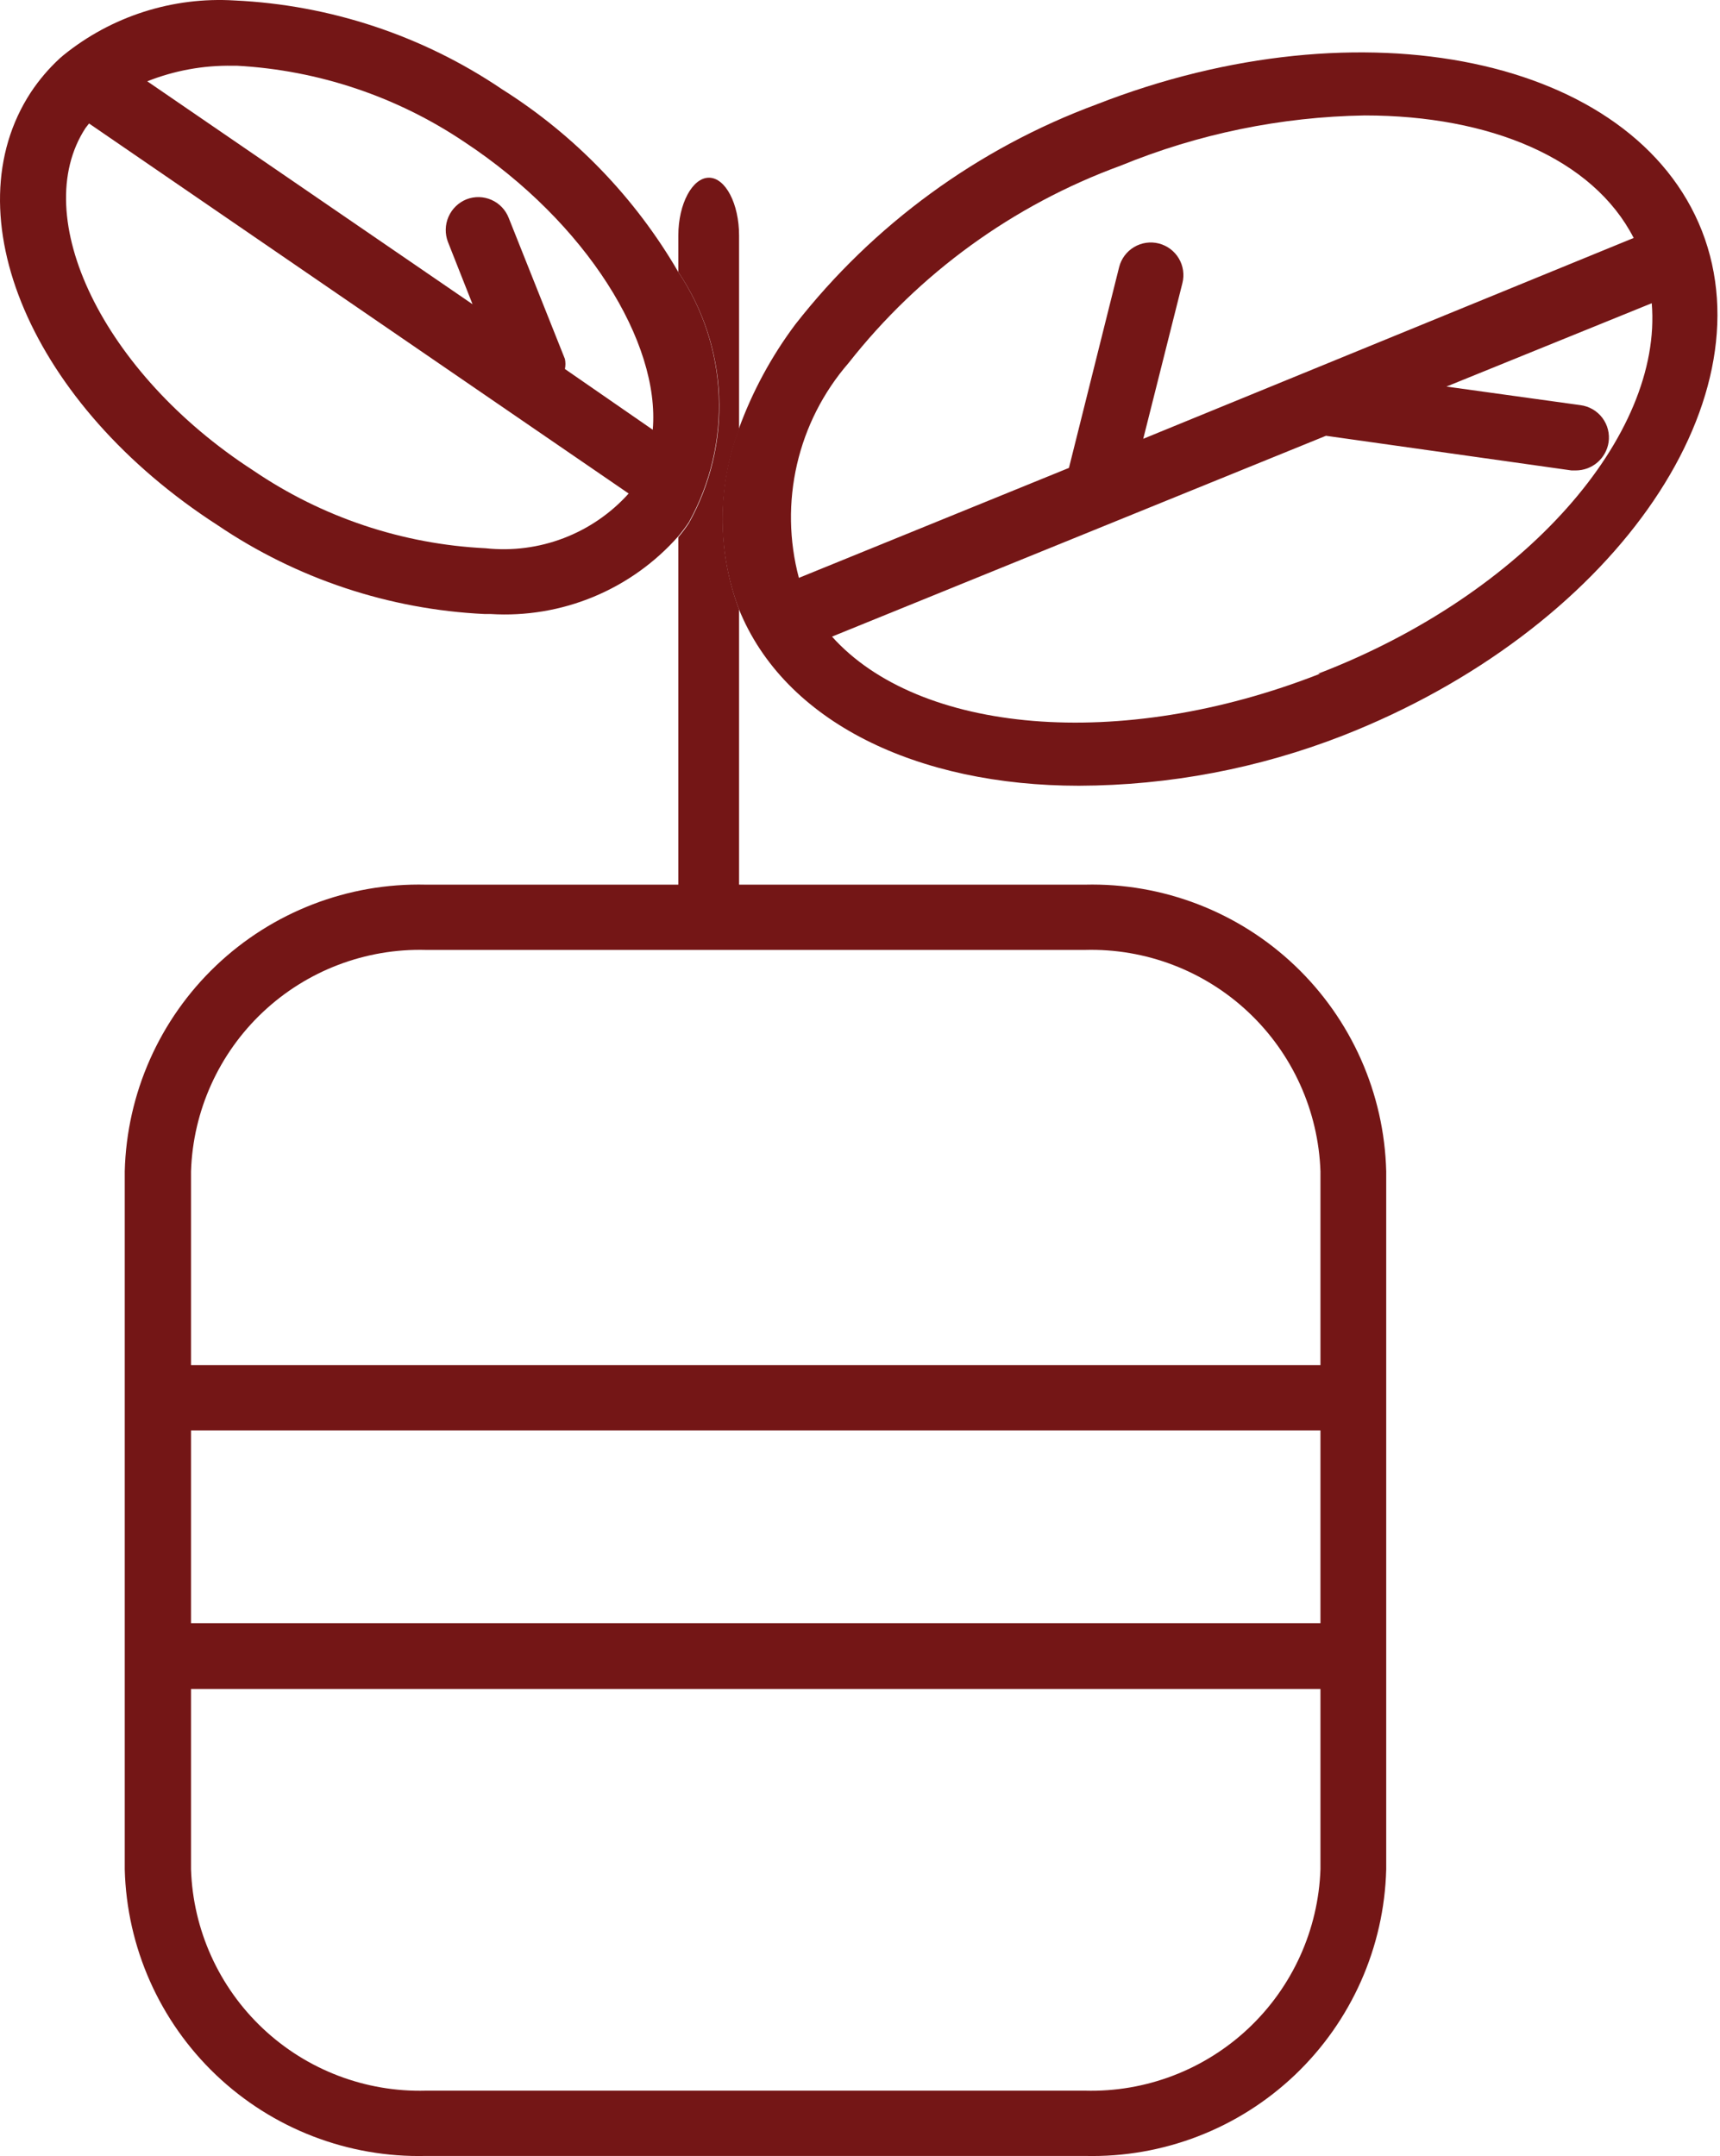 <?xml version="1.0" encoding="UTF-8"?> <svg xmlns="http://www.w3.org/2000/svg" width="233" height="292" viewBox="0 0 233 292" fill="none"> <path d="M100.118 58.136V31.887C100.118 27.603 98.282 24.067 96.038 24.067C93.794 24.067 91.89 27.603 91.89 31.887V36.852C95.247 41.833 97.157 47.648 97.409 53.65C97.661 59.652 96.245 65.606 93.318 70.852C92.88 71.514 92.404 72.15 91.89 72.756V119.948H100.118V82.548C97.159 74.679 97.159 66.004 100.118 58.136Z" fill="#741616"></path> <path d="M230.554 31.275C221.306 7.747 184.518 0.063 148.546 14.139C132.449 20.095 118.323 30.407 107.746 43.923C104.499 48.257 101.909 53.046 100.061 58.136C97.137 65.963 97.137 74.584 100.061 82.412C106.25 97.848 124.337 106.416 146.165 106.416C158.406 106.375 170.533 104.069 181.934 99.616C217.974 85.472 239.734 54.803 230.554 31.275ZM114.954 49.159C124.517 36.999 137.279 27.745 151.81 22.435C162.305 18.128 173.514 15.822 184.858 15.635C201.858 15.635 215.798 21.483 221.306 32.227L154.87 59.428L160.174 38.347C160.462 37.211 160.288 36.007 159.688 34.999C159.089 33.992 158.114 33.264 156.978 32.975C155.842 32.687 154.637 32.862 153.63 33.461C152.622 34.06 151.894 35.035 151.605 36.171L144.805 63.371L108.221 78.264C106.882 73.231 106.796 67.948 107.969 62.875C109.143 57.801 111.541 53.092 114.954 49.159ZM178.806 91.252C151.605 101.928 124.405 99.276 112.709 86.22L179.622 59.02L212.874 63.712H213.486C214.556 63.708 215.589 63.322 216.399 62.624C217.21 61.926 217.744 60.961 217.906 59.904C217.992 59.322 217.962 58.73 217.816 58.16C217.671 57.591 217.413 57.057 217.058 56.588C216.704 56.12 216.259 55.727 215.751 55.432C215.243 55.137 214.68 54.947 214.098 54.871L195.942 52.355L223.754 41.067C225.25 58.952 206.686 80.44 178.534 91.252H178.806Z" fill="#741616"></path> <path d="M57.699 119.812C47.141 119.556 36.914 123.502 29.264 130.782C21.614 138.063 17.166 148.082 16.899 158.64V253.16C17.166 263.718 21.614 273.737 29.264 281.018C36.914 288.298 47.141 292.244 57.699 291.988H146.984C157.541 292.244 167.769 288.298 175.419 281.018C183.069 273.737 187.516 263.718 187.784 253.16V224.328V189.24V158.64C187.516 148.082 183.069 138.063 175.419 130.782C167.769 123.502 157.541 119.556 146.984 119.812H57.699ZM178.876 253.16C178.592 261.355 175.08 269.106 169.106 274.723C163.132 280.34 155.181 283.369 146.984 283.148H57.699C49.509 283.368 41.565 280.338 35.602 274.719C29.639 269.1 26.142 261.349 25.875 253.16V228.748H178.876V253.16ZM178.876 219.84H25.875V193.728H178.876V219.84ZM146.984 128.652C155.181 128.431 163.132 131.46 169.106 137.077C175.08 142.694 178.592 150.445 178.876 158.64V184.888H25.875V158.64C26.142 150.451 29.639 142.7 35.602 137.081C41.565 131.462 49.509 128.432 57.699 128.652H146.984Z" fill="#741616"></path> <path d="M91.894 36.852C86.051 26.796 77.862 18.304 68.026 12.1C57.282 4.83 44.74 0.665 31.782 0.063C23.398 -0.452 15.124 2.192 8.594 7.475L8.118 7.883C6.622 9.261 5.298 10.814 4.174 12.508C-6.638 29.032 4.174 54.804 29.47 71.124C40.195 78.381 52.711 82.546 65.646 83.16H66.462C71.224 83.454 75.99 82.657 80.397 80.831C84.804 79.004 88.737 76.196 91.894 72.62C92.408 72.014 92.884 71.378 93.322 70.716C96.222 65.486 97.623 59.558 97.371 53.583C97.12 47.608 95.224 41.819 91.894 36.852ZM65.782 74.252C54.516 73.707 43.621 70.059 34.298 63.712C13.898 50.52 3.766 29.303 11.586 17.335L12.062 16.724L85.162 66.84C82.749 69.521 79.734 71.592 76.365 72.88C72.996 74.169 69.368 74.639 65.782 74.252ZM88.426 58.204L76.526 49.975C76.621 49.527 76.621 49.064 76.526 48.616L68.91 29.508C68.485 28.418 67.645 27.541 66.574 27.069C65.503 26.597 64.289 26.57 63.198 26.992C62.103 27.431 61.225 28.284 60.754 29.365C60.284 30.447 60.257 31.671 60.682 32.772L64.014 41.204L19.95 11.011C23.626 9.553 27.555 8.837 31.51 8.904H32.122C43.133 9.51 53.777 13.082 62.926 19.239C79.518 30.188 89.446 46.44 88.426 58.204Z" fill="#741616"></path> </svg> 